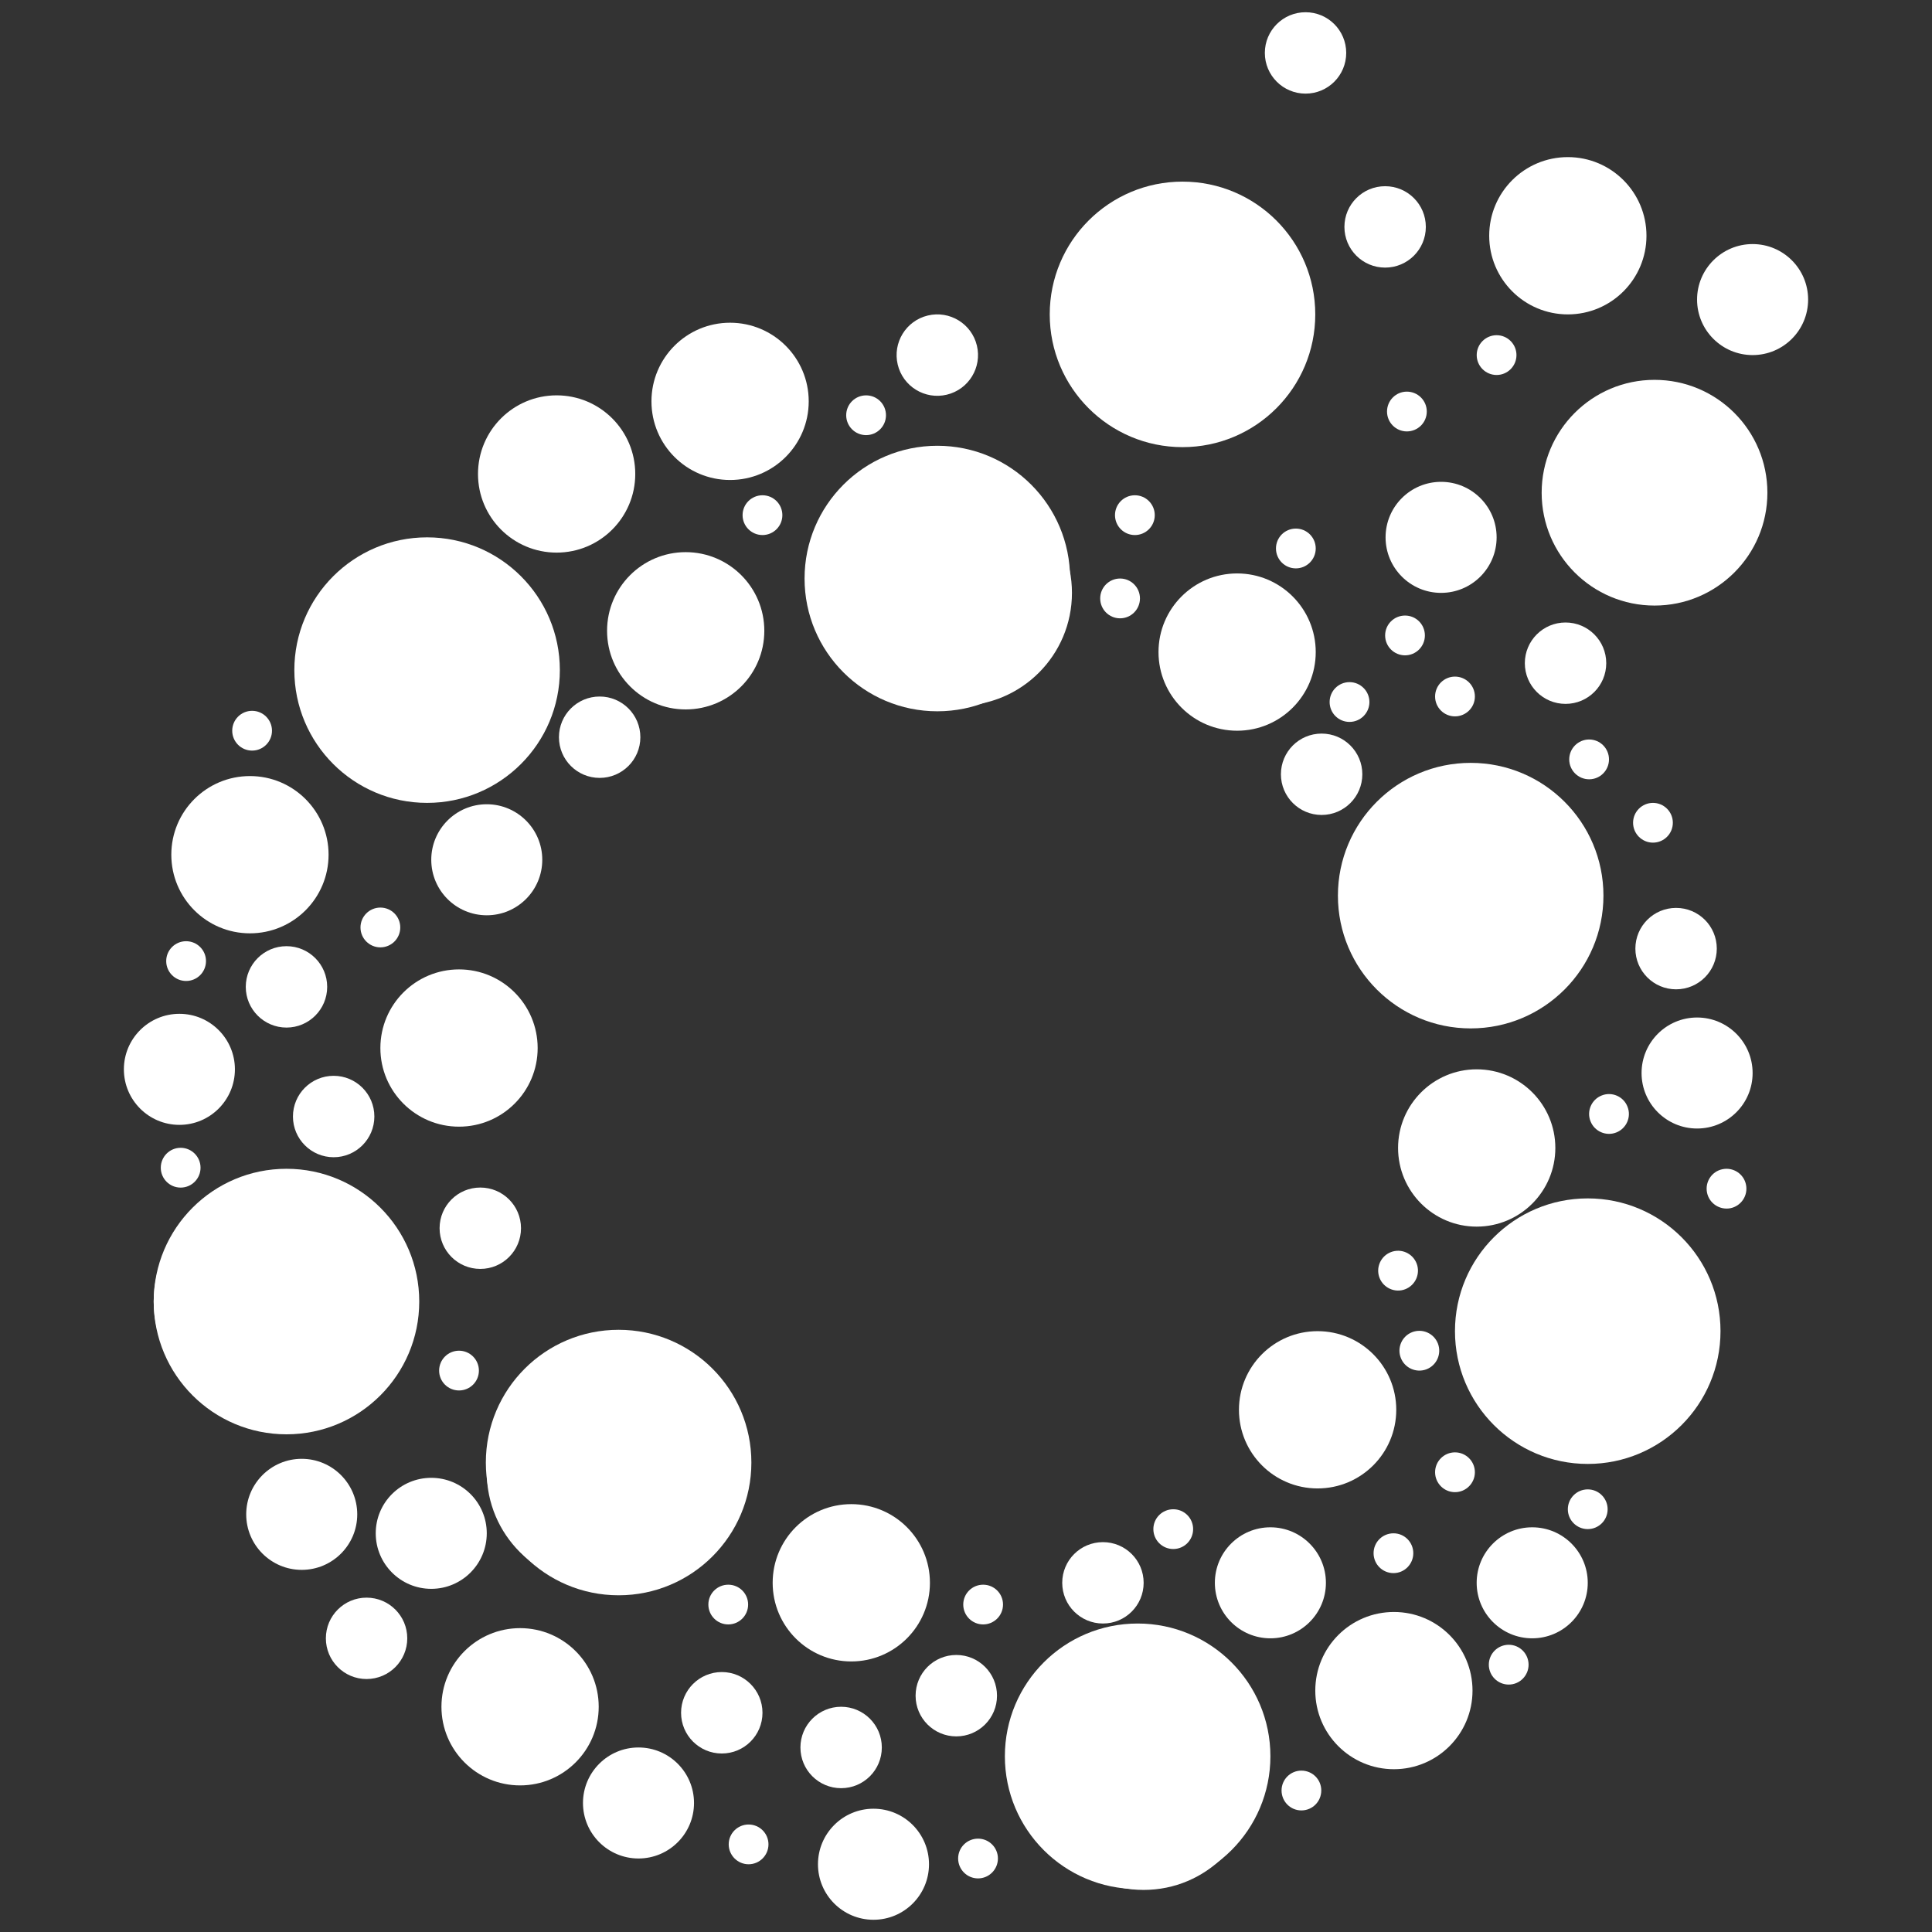 <?xml version="1.0" encoding="utf-8"?>
<!-- Generator: Adobe Illustrator 16.0.0, SVG Export Plug-In . SVG Version: 6.00 Build 0)  -->
<!DOCTYPE svg PUBLIC "-//W3C//DTD SVG 1.1//EN" "http://www.w3.org/Graphics/SVG/1.1/DTD/svg11.dtd">
<svg version="1.1" id="Layer_1" xmlns="http://www.w3.org/2000/svg" xmlns:xlink="http://www.w3.org/1999/xlink" x="0px" y="0px"
	 width="100px" height="100px" viewBox="0 0 100 100" enable-background="new 0 0 100 100" xml:space="preserve">
<rect x="0" y="0" width="100" height="100" fill="#333333" stroke="none"/>
<g>
	<path fill="#FFFFFF" d="M55.484,30.687c0,3.227-2.615,5.842-5.843,5.842S43.8,33.914,43.8,30.687c0-3.227,2.614-5.843,5.842-5.843
		S55.484,27.46,55.484,30.687"/>
	<path fill="#FFFFFF" d="M91.48,25.503c0,3.227-2.615,5.841-5.842,5.841s-5.842-2.614-5.842-5.841s2.615-5.842,5.842-5.842
		S91.48,22.276,91.48,25.503"/>
	<path fill="#FFFFFF" d="M36.879,76.203c0,3.225-2.615,5.842-5.842,5.842s-5.842-2.617-5.842-5.842c0-3.227,2.615-5.84,5.842-5.84
		S36.879,72.977,36.879,76.203"/>
	<path fill="#FFFFFF" d="M65.037,91.982c0,3.225-2.613,5.84-5.842,5.84s-5.842-2.615-5.842-5.84c0-3.227,2.613-5.844,5.842-5.844
		S65.037,88.756,65.037,91.982"/>
	<path fill="#FFFFFF" d="M19.64,67.367c0,3.227-2.614,5.842-5.842,5.842c-3.227,0-5.842-2.615-5.842-5.842s2.615-5.842,5.842-5.842
		C17.025,61.525,19.64,64.141,19.64,67.367"/>
	<path fill="#FFFFFF" d="M88.885,69.283c0,3.229-2.615,5.844-5.842,5.844c-3.229,0-5.842-2.615-5.842-5.844
		c0-3.227,2.613-5.842,5.842-5.842C86.27,63.441,88.885,66.057,88.885,69.283"/>
	<path fill="#FFFFFF" d="M28.978,34.685c0,3.796-3.076,6.872-6.871,6.872c-3.796,0-6.872-3.075-6.872-6.872
		c0-3.794,3.076-6.872,6.872-6.872C25.901,27.813,28.978,30.891,28.978,34.685"/>
	<path fill="#FFFFFF" d="M21.7,67.367c0,3.795-3.077,6.873-6.872,6.873c-3.796,0-6.872-3.078-6.872-6.873s3.076-6.871,6.872-6.871
		C18.623,60.496,21.7,63.572,21.7,67.367"/>
	<path fill="#FFFFFF" d="M38.891,75.701c0,3.793-3.077,6.871-6.871,6.871c-3.796,0-6.873-3.078-6.873-6.871
		c0-3.797,3.077-6.871,6.873-6.871C35.813,68.83,38.891,71.904,38.891,75.701"/>
	<path fill="#FFFFFF" d="M65.756,90.904c0,3.795-3.078,6.873-6.871,6.873c-3.797,0-6.873-3.078-6.873-6.873
		c0-3.797,3.076-6.871,6.873-6.871C62.678,84.033,65.756,87.107,65.756,90.904"/>
	<path fill="#FFFFFF" d="M89.053,68.9c0,3.795-3.076,6.873-6.871,6.873c-3.797,0-6.873-3.078-6.873-6.873
		c0-3.797,3.076-6.871,6.873-6.871C85.977,62.029,89.053,65.104,89.053,68.9"/>
	<path fill="#FFFFFF" d="M82.994,46.358c0,3.795-3.076,6.872-6.871,6.872s-6.873-3.077-6.873-6.872c0-3.795,3.078-6.872,6.873-6.872
		S82.994,42.563,82.994,46.358"/>
	<path fill="#FFFFFF" d="M55.387,29.944c0,3.795-3.076,6.872-6.871,6.872s-6.872-3.076-6.872-6.872c0-3.795,3.077-6.871,6.872-6.871
		S55.387,26.149,55.387,29.944"/>
	<path fill="#FFFFFF" d="M68.078,16.273c0,3.795-3.076,6.871-6.871,6.871c-3.797,0-6.873-3.076-6.873-6.871
		c0-3.796,3.076-6.872,6.873-6.872C65.002,9.401,68.078,12.477,68.078,16.273"/>
	<path fill="#FFFFFF" d="M39.561,32.649c0,2.249-1.822,4.071-4.07,4.071s-4.069-1.822-4.069-4.071c0-2.248,1.821-4.07,4.069-4.07
		S39.561,30.402,39.561,32.649"/>
	<path fill="#FFFFFF" d="M32.881,24.533c0,2.248-1.822,4.07-4.07,4.07c-2.249,0-4.07-1.823-4.07-4.07c0-2.247,1.821-4.07,4.07-4.07
		C31.059,20.463,32.881,22.286,32.881,24.533"/>
	<path fill="#FFFFFF" d="M41.859,20.774c0,2.249-1.822,4.07-4.07,4.07s-4.07-1.822-4.07-4.07c0-2.248,1.822-4.07,4.07-4.07
		S41.859,18.526,41.859,20.774"/>
	<path fill="#FFFFFF" d="M85.221,12.202c0,2.248-1.82,4.071-4.07,4.071c-2.248,0-4.07-1.823-4.07-4.071
		c0-2.249,1.822-4.07,4.07-4.07C83.4,8.132,85.221,9.954,85.221,12.202"/>
	<path fill="#FFFFFF" d="M68.102,33.751c0,2.249-1.822,4.071-4.068,4.071c-2.25,0-4.07-1.823-4.07-4.071
		c0-2.248,1.82-4.07,4.07-4.07C66.279,29.681,68.102,31.503,68.102,33.751"/>
	<path fill="#FFFFFF" d="M17.007,44.239c0,2.249-1.822,4.07-4.07,4.07c-2.249,0-4.07-1.822-4.07-4.07c0-2.248,1.821-4.07,4.07-4.07
		C15.185,40.168,17.007,41.991,17.007,44.239"/>
	<path fill="#FFFFFF" d="M27.829,54.248c0,2.246-1.822,4.068-4.07,4.068s-4.071-1.822-4.071-4.068c0-2.25,1.823-4.072,4.071-4.072
		S27.829,51.998,27.829,54.248"/>
	<path fill="#FFFFFF" d="M48.133,81.926c0,2.248-1.822,4.07-4.07,4.07s-4.07-1.822-4.07-4.07c0-2.25,1.822-4.072,4.07-4.072
		S48.133,79.676,48.133,81.926"/>
	<path fill="#FFFFFF" d="M30.989,88.342c0,2.248-1.822,4.07-4.07,4.07s-4.07-1.822-4.07-4.07c0-2.246,1.822-4.07,4.07-4.07
		S30.989,86.096,30.989,88.342"/>
	<path fill="#FFFFFF" d="M76.217,87.506c0,2.244-1.82,4.068-4.068,4.068c-2.25,0-4.07-1.824-4.07-4.068c0-2.25,1.82-4.07,4.07-4.07
		C74.396,83.436,76.217,85.256,76.217,87.506"/>
	<path fill="#FFFFFF" d="M72.27,72.971c0,2.248-1.824,4.07-4.072,4.07c-2.25,0-4.07-1.822-4.07-4.07s1.82-4.07,4.07-4.07
		C70.445,68.9,72.27,70.723,72.27,72.971"/>
	<path fill="#FFFFFF" d="M80.504,59.418c0,2.248-1.822,4.072-4.072,4.072c-2.244,0-4.068-1.824-4.068-4.072s1.824-4.07,4.068-4.07
		C78.682,55.348,80.504,57.17,80.504,59.418"/>
	<path fill="#FFFFFF" d="M12.159,55.348c0,1.588-1.287,2.875-2.873,2.875c-1.587,0-2.874-1.287-2.874-2.875
		c0-1.586,1.287-2.873,2.874-2.873C10.872,52.475,12.159,53.762,12.159,55.348"/>
	<path fill="#FFFFFF" d="M28.068,44.501c0,1.588-1.287,2.874-2.873,2.874c-1.587,0-2.873-1.286-2.873-2.874
		c0-1.585,1.286-2.873,2.873-2.873C26.781,41.629,28.068,42.916,28.068,44.501"/>
	<path fill="#FFFFFF" d="M25.195,79.363c0,1.586-1.286,2.875-2.873,2.875s-2.874-1.289-2.874-2.875c0-1.588,1.287-2.871,2.874-2.871
		S25.195,77.775,25.195,79.363"/>
	<path fill="#FFFFFF" d="M18.491,78.383c0,1.586-1.287,2.873-2.874,2.873c-1.586,0-2.873-1.287-2.873-2.873s1.287-2.875,2.873-2.875
		C17.204,75.508,18.491,76.797,18.491,78.383"/>
	<path fill="#FFFFFF" d="M35.922,93.322c0,1.586-1.287,2.873-2.874,2.873c-1.586,0-2.873-1.287-2.873-2.873s1.287-2.873,2.873-2.873
		C34.635,90.449,35.922,91.736,35.922,93.322"/>
	<path fill="#FFFFFF" d="M48.085,96.494c0,1.586-1.286,2.873-2.873,2.873c-1.588,0-2.874-1.287-2.874-2.873
		c0-1.588,1.286-2.875,2.874-2.875C46.799,93.619,48.085,94.906,48.085,96.494"/>
	<path fill="#FFFFFF" d="M82.182,81.926c0,1.586-1.287,2.873-2.875,2.873c-1.586,0-2.875-1.287-2.875-2.873s1.289-2.873,2.875-2.873
		C80.895,79.053,82.182,80.34,82.182,81.926"/>
	<path fill="#FFFFFF" d="M90.715,55.541c0,1.586-1.287,2.871-2.875,2.871c-1.584,0-2.873-1.285-2.873-2.871
		c0-1.588,1.289-2.875,2.873-2.875C89.428,52.666,90.715,53.953,90.715,55.541"/>
	<path fill="#FFFFFF" d="M68.629,81.926c0,1.586-1.289,2.873-2.873,2.873c-1.588,0-2.875-1.287-2.875-2.873s1.287-2.873,2.875-2.873
		C67.34,79.053,68.629,80.34,68.629,81.926"/>
	<path fill="#FFFFFF" d="M93.588,15.506c0,1.587-1.285,2.873-2.873,2.873c-1.586,0-2.875-1.286-2.875-2.873
		c0-1.586,1.289-2.873,2.875-2.873C92.303,12.633,93.588,13.92,93.588,15.506"/>
	<path fill="#FFFFFF" d="M77.465,27.813c0,1.587-1.287,2.874-2.875,2.874c-1.586,0-2.873-1.287-2.873-2.874
		c0-1.586,1.287-2.873,2.873-2.873C76.178,24.94,77.465,26.227,77.465,27.813"/>
	<path fill="#FFFFFF" d="M50.564,17.888c0.271,1.132-0.426,2.269-1.558,2.541c-1.132,0.272-2.27-0.426-2.54-1.557
		c-0.271-1.132,0.426-2.27,1.557-2.541C49.155,16.059,50.293,16.757,50.564,17.888"/>
	<path fill="#FFFFFF" d="M88.861,49.1c0,1.164-0.943,2.107-2.107,2.107s-2.107-0.944-2.107-2.107c0-1.165,0.943-2.107,2.107-2.107
		S88.861,47.935,88.861,49.1"/>
	<path fill="#FFFFFF" d="M51.605,87.77c0,1.162-0.944,2.105-2.107,2.105c-1.164,0-2.107-0.943-2.107-2.105
		c0-1.166,0.943-2.109,2.107-2.109C50.661,85.66,51.605,86.604,51.605,87.77"/>
	<path fill="#FFFFFF" d="M45.643,90.449c0,1.166-0.943,2.107-2.106,2.107c-1.164,0-2.107-0.941-2.107-2.107
		c0-1.164,0.943-2.107,2.107-2.107C44.699,88.342,45.643,89.285,45.643,90.449"/>
	<path fill="#FFFFFF" d="M39.466,88.654c0,1.164-0.944,2.107-2.106,2.107c-1.165,0-2.108-0.943-2.108-2.107s0.943-2.109,2.108-2.109
		C38.521,86.545,39.466,87.49,39.466,88.654"/>
	<path fill="#FFFFFF" d="M21.08,84.799c0,1.164-0.943,2.107-2.107,2.107s-2.106-0.943-2.106-2.107c0-1.162,0.942-2.105,2.106-2.105
		S21.08,83.637,21.08,84.799"/>
	<path fill="#FFFFFF" d="M33.145,38.158c0,1.164-0.944,2.106-2.107,2.106c-1.164,0-2.107-0.943-2.107-2.106
		c0-1.164,0.943-2.106,2.107-2.106C32.2,36.051,33.145,36.994,33.145,38.158"/>
	<path fill="#FFFFFF" d="M70.514,40.076c0,1.163-0.945,2.106-2.107,2.106c-1.166,0-2.107-0.944-2.107-2.106
		c0-1.164,0.941-2.106,2.107-2.106C69.568,37.97,70.514,38.912,70.514,40.076"/>
	<path fill="#FFFFFF" d="M83.139,34.327c0,1.164-0.943,2.106-2.107,2.106c-1.162,0-2.107-0.942-2.107-2.106
		c0-1.165,0.945-2.107,2.107-2.107C82.195,32.22,83.139,33.162,83.139,34.327"/>
	<path fill="#FFFFFF" d="M73.801,11.744c0,1.165-0.943,2.107-2.107,2.107s-2.107-0.942-2.107-2.107c0-1.164,0.943-2.106,2.107-2.106
		S73.801,10.58,73.801,11.744"/>
	<path fill="#FFFFFF" d="M69.68,2.739c0,1.164-0.941,2.107-2.105,2.107s-2.107-0.943-2.107-2.107s0.943-2.106,2.107-2.106
		S69.68,1.575,69.68,2.739"/>
	<path fill="#FFFFFF" d="M59.195,81.926c0,1.164-0.943,2.107-2.107,2.107s-2.107-0.943-2.107-2.107s0.943-2.105,2.107-2.105
		S59.195,80.762,59.195,81.926"/>
	<path fill="#FFFFFF" d="M26.967,63.572c0,1.164-0.943,2.107-2.106,2.107c-1.165,0-2.108-0.943-2.108-2.107s0.943-2.105,2.108-2.105
		C26.023,61.467,26.967,62.408,26.967,63.572"/>
	<path fill="#FFFFFF" d="M16.935,51.08c0,1.162-0.943,2.107-2.106,2.107c-1.164,0-2.108-0.945-2.108-2.107
		c0-1.163,0.944-2.106,2.108-2.106C15.991,48.974,16.935,49.917,16.935,51.08"/>
	<path fill="#FFFFFF" d="M19.377,57.791c0,1.162-0.944,2.107-2.107,2.107c-1.164,0-2.107-0.945-2.107-2.107
		c0-1.164,0.943-2.107,2.107-2.107C18.433,55.684,19.377,56.627,19.377,57.791"/>
	<path fill="#FFFFFF" d="M14.078,37.822c0,0.568-0.461,1.029-1.029,1.029s-1.029-0.461-1.029-1.029c0-0.569,0.461-1.03,1.029-1.03
		S14.078,37.253,14.078,37.822"/>
	<path fill="#FFFFFF" d="M20.718,48.005c0,0.569-0.461,1.03-1.03,1.03c-0.568,0-1.029-0.461-1.029-1.03
		c0-0.568,0.461-1.029,1.029-1.029C20.257,46.976,20.718,47.438,20.718,48.005"/>
	<path fill="#FFFFFF" d="M40.495,26.664c0,0.569-0.461,1.03-1.029,1.03s-1.03-0.461-1.03-1.03s0.462-1.029,1.03-1.029
		S40.495,26.095,40.495,26.664"/>
	<path fill="#FFFFFF" d="M68.102,28.389c0,0.567-0.461,1.03-1.029,1.03c-0.57,0-1.029-0.462-1.029-1.03
		c0-0.569,0.459-1.03,1.029-1.03C67.641,27.358,68.102,27.819,68.102,28.389"/>
	<path fill="#FFFFFF" d="M73.752,32.89c0,0.568-0.459,1.03-1.027,1.03c-0.57,0-1.031-0.462-1.031-1.03
		c0-0.569,0.461-1.029,1.031-1.029C73.293,31.86,73.752,32.32,73.752,32.89"/>
	<path fill="#FFFFFF" d="M70.881,36.337c0,0.569-0.463,1.029-1.031,1.029c-0.57,0-1.029-0.46-1.029-1.029
		c0-0.568,0.459-1.03,1.029-1.03C70.418,35.308,70.881,35.769,70.881,36.337"/>
	<path fill="#FFFFFF" d="M78.492,18.379c0,0.569-0.461,1.03-1.027,1.03c-0.568,0-1.031-0.46-1.031-1.03
		c0-0.568,0.463-1.029,1.031-1.029C78.031,17.351,78.492,17.812,78.492,18.379"/>
	<path fill="#FFFFFF" d="M73.85,21.301c0,0.569-0.461,1.029-1.033,1.029c-0.564,0-1.025-0.46-1.025-1.029s0.461-1.03,1.025-1.03
		C73.389,20.271,73.85,20.732,73.85,21.301"/>
	<path fill="#FFFFFF" d="M86.586,42.585c0,0.569-0.461,1.03-1.029,1.03c-0.566,0-1.029-0.461-1.029-1.03
		c0-0.567,0.463-1.028,1.029-1.028C86.125,41.557,86.586,42.018,86.586,42.585"/>
	<path fill="#FFFFFF" d="M83.281,39.306c0,0.569-0.459,1.03-1.027,1.03s-1.031-0.461-1.031-1.03c0-0.568,0.463-1.03,1.031-1.03
		S83.281,38.738,83.281,39.306"/>
	<path fill="#FFFFFF" d="M89.566,62.537c-0.557,0.107-1.1-0.252-1.211-0.809s0.248-1.1,0.805-1.211
		c0.559-0.113,1.102,0.248,1.213,0.805C90.486,61.881,90.123,62.424,89.566,62.537"/>
	<path fill="#FFFFFF" d="M76.34,36.051c0,0.567-0.461,1.028-1.031,1.028c-0.568,0-1.029-0.46-1.029-1.028
		c0-0.57,0.461-1.03,1.029-1.03C75.879,35.021,76.34,35.481,76.34,36.051"/>
	<path fill="#FFFFFF" d="M59.77,26.664c0,0.569-0.461,1.03-1.029,1.03s-1.029-0.461-1.029-1.03s0.461-1.029,1.029-1.029
		S59.77,26.095,59.77,26.664"/>
	<path fill="#FFFFFF" d="M59.004,30.974c0,0.569-0.461,1.03-1.029,1.03c-0.57,0-1.029-0.461-1.029-1.03
		c0-0.567,0.459-1.03,1.029-1.03C58.543,29.944,59.004,30.406,59.004,30.974"/>
	<path fill="#FFFFFF" d="M45.858,21.493c0,0.568-0.461,1.029-1.029,1.029c-0.569,0-1.03-0.461-1.03-1.029
		c0-0.569,0.461-1.029,1.03-1.029C45.397,20.463,45.858,20.923,45.858,21.493"/>
	<path fill="#FFFFFF" d="M10.662,49.745c0,0.57-0.461,1.03-1.03,1.03c-0.568,0-1.029-0.46-1.029-1.03
		c0-0.568,0.461-1.028,1.029-1.028C10.201,48.717,10.662,49.177,10.662,49.745"/>
	<path fill="#FFFFFF" d="M24.788,70.943c0,0.568-0.461,1.027-1.029,1.027c-0.569,0-1.03-0.459-1.03-1.027s0.461-1.031,1.03-1.031
		C24.327,69.912,24.788,70.375,24.788,70.943"/>
	<path fill="#FFFFFF" d="M28.811,89.682c0,0.57-0.461,1.031-1.029,1.031s-1.029-0.461-1.029-1.031c0-0.566,0.461-1.027,1.029-1.027
		S28.811,89.115,28.811,89.682"/>
	<path fill="#FFFFFF" d="M38.723,83.051c0,0.568-0.46,1.029-1.029,1.029c-0.568,0-1.029-0.461-1.029-1.029s0.461-1.027,1.029-1.027
		C38.263,82.023,38.723,82.482,38.723,83.051"/>
	<path fill="#FFFFFF" d="M51.916,83.051c0,0.568-0.461,1.029-1.029,1.029c-0.569,0-1.029-0.461-1.029-1.029s0.46-1.027,1.029-1.027
		C51.455,82.023,51.916,82.482,51.916,83.051"/>
	<path fill="#FFFFFF" d="M68.389,92.674c0,0.572-0.457,1.033-1.031,1.033c-0.566,0-1.025-0.461-1.025-1.033
		c0-0.566,0.459-1.027,1.025-1.027C67.932,91.646,68.389,92.107,68.389,92.674"/>
	<path fill="#FFFFFF" d="M61.756,79.146c0,0.57-0.459,1.031-1.027,1.031c-0.57,0-1.031-0.461-1.031-1.031
		c0-0.568,0.461-1.027,1.031-1.027C61.297,78.119,61.756,78.578,61.756,79.146"/>
	<path fill="#FFFFFF" d="M73.152,80.393c0,0.568-0.459,1.031-1.025,1.031c-0.572,0-1.031-0.463-1.031-1.031s0.459-1.029,1.031-1.029
		C72.693,79.363,73.152,79.824,73.152,80.393"/>
	<path fill="#FFFFFF" d="M76.34,76.203c0,0.566-0.461,1.031-1.031,1.031c-0.568,0-1.029-0.465-1.029-1.031
		c0-0.568,0.461-1.029,1.029-1.029C75.879,75.174,76.34,75.635,76.34,76.203"/>
	<path fill="#FFFFFF" d="M74.426,69.541c0.203,0.529-0.057,1.125-0.588,1.332c-0.529,0.205-1.127-0.059-1.332-0.588
		c-0.207-0.531,0.057-1.125,0.586-1.332C73.621,68.748,74.217,69.008,74.426,69.541"/>
	<path fill="#FFFFFF" d="M84.24,57.285c0.209,0.529-0.055,1.127-0.586,1.334c-0.527,0.205-1.125-0.057-1.332-0.588
		c-0.207-0.529,0.057-1.125,0.588-1.332C83.438,56.492,84.037,56.756,84.24,57.285"/>
	<path fill="#FFFFFF" d="M73.324,65.396c0.205,0.529-0.057,1.125-0.588,1.334c-0.529,0.205-1.125-0.059-1.332-0.588
		c-0.205-0.529,0.059-1.127,0.586-1.332C72.521,64.602,73.117,64.867,73.324,65.396"/>
	<path fill="#FFFFFF" d="M83.211,78.119c0,0.566-0.461,1.027-1.029,1.027c-0.57,0-1.031-0.461-1.031-1.027
		c0-0.568,0.461-1.029,1.031-1.029C82.75,77.09,83.211,77.551,83.211,78.119"/>
	<path fill="#FFFFFF" d="M79.119,86.164c0,0.568-0.461,1.029-1.027,1.029c-0.57,0-1.031-0.461-1.031-1.029s0.461-1.031,1.031-1.031
		C78.658,85.133,79.119,85.596,79.119,86.164"/>
	<path fill="#FFFFFF" d="M51.652,96.195c0,0.568-0.46,1.031-1.029,1.031s-1.03-0.463-1.03-1.031s0.461-1.027,1.03-1.027
		S51.652,95.627,51.652,96.195"/>
	<path fill="#FFFFFF" d="M39.776,95.463c0,0.568-0.46,1.031-1.029,1.031c-0.567,0-1.029-0.463-1.029-1.031
		c0-0.566,0.462-1.027,1.029-1.027C39.316,94.436,39.776,94.896,39.776,95.463"/>
	<path fill="#FFFFFF" d="M20.095,85.756c0,0.57-0.46,1.029-1.029,1.029s-1.029-0.459-1.029-1.029c0-0.568,0.46-1.029,1.029-1.029
		S20.095,85.188,20.095,85.756"/>
	<path fill="#FFFFFF" d="M10.38,60.441c0,0.568-0.461,1.029-1.03,1.029c-0.568,0-1.028-0.461-1.028-1.029s0.46-1.031,1.028-1.031
		C9.919,59.41,10.38,59.873,10.38,60.441"/>
</g>
</svg>
